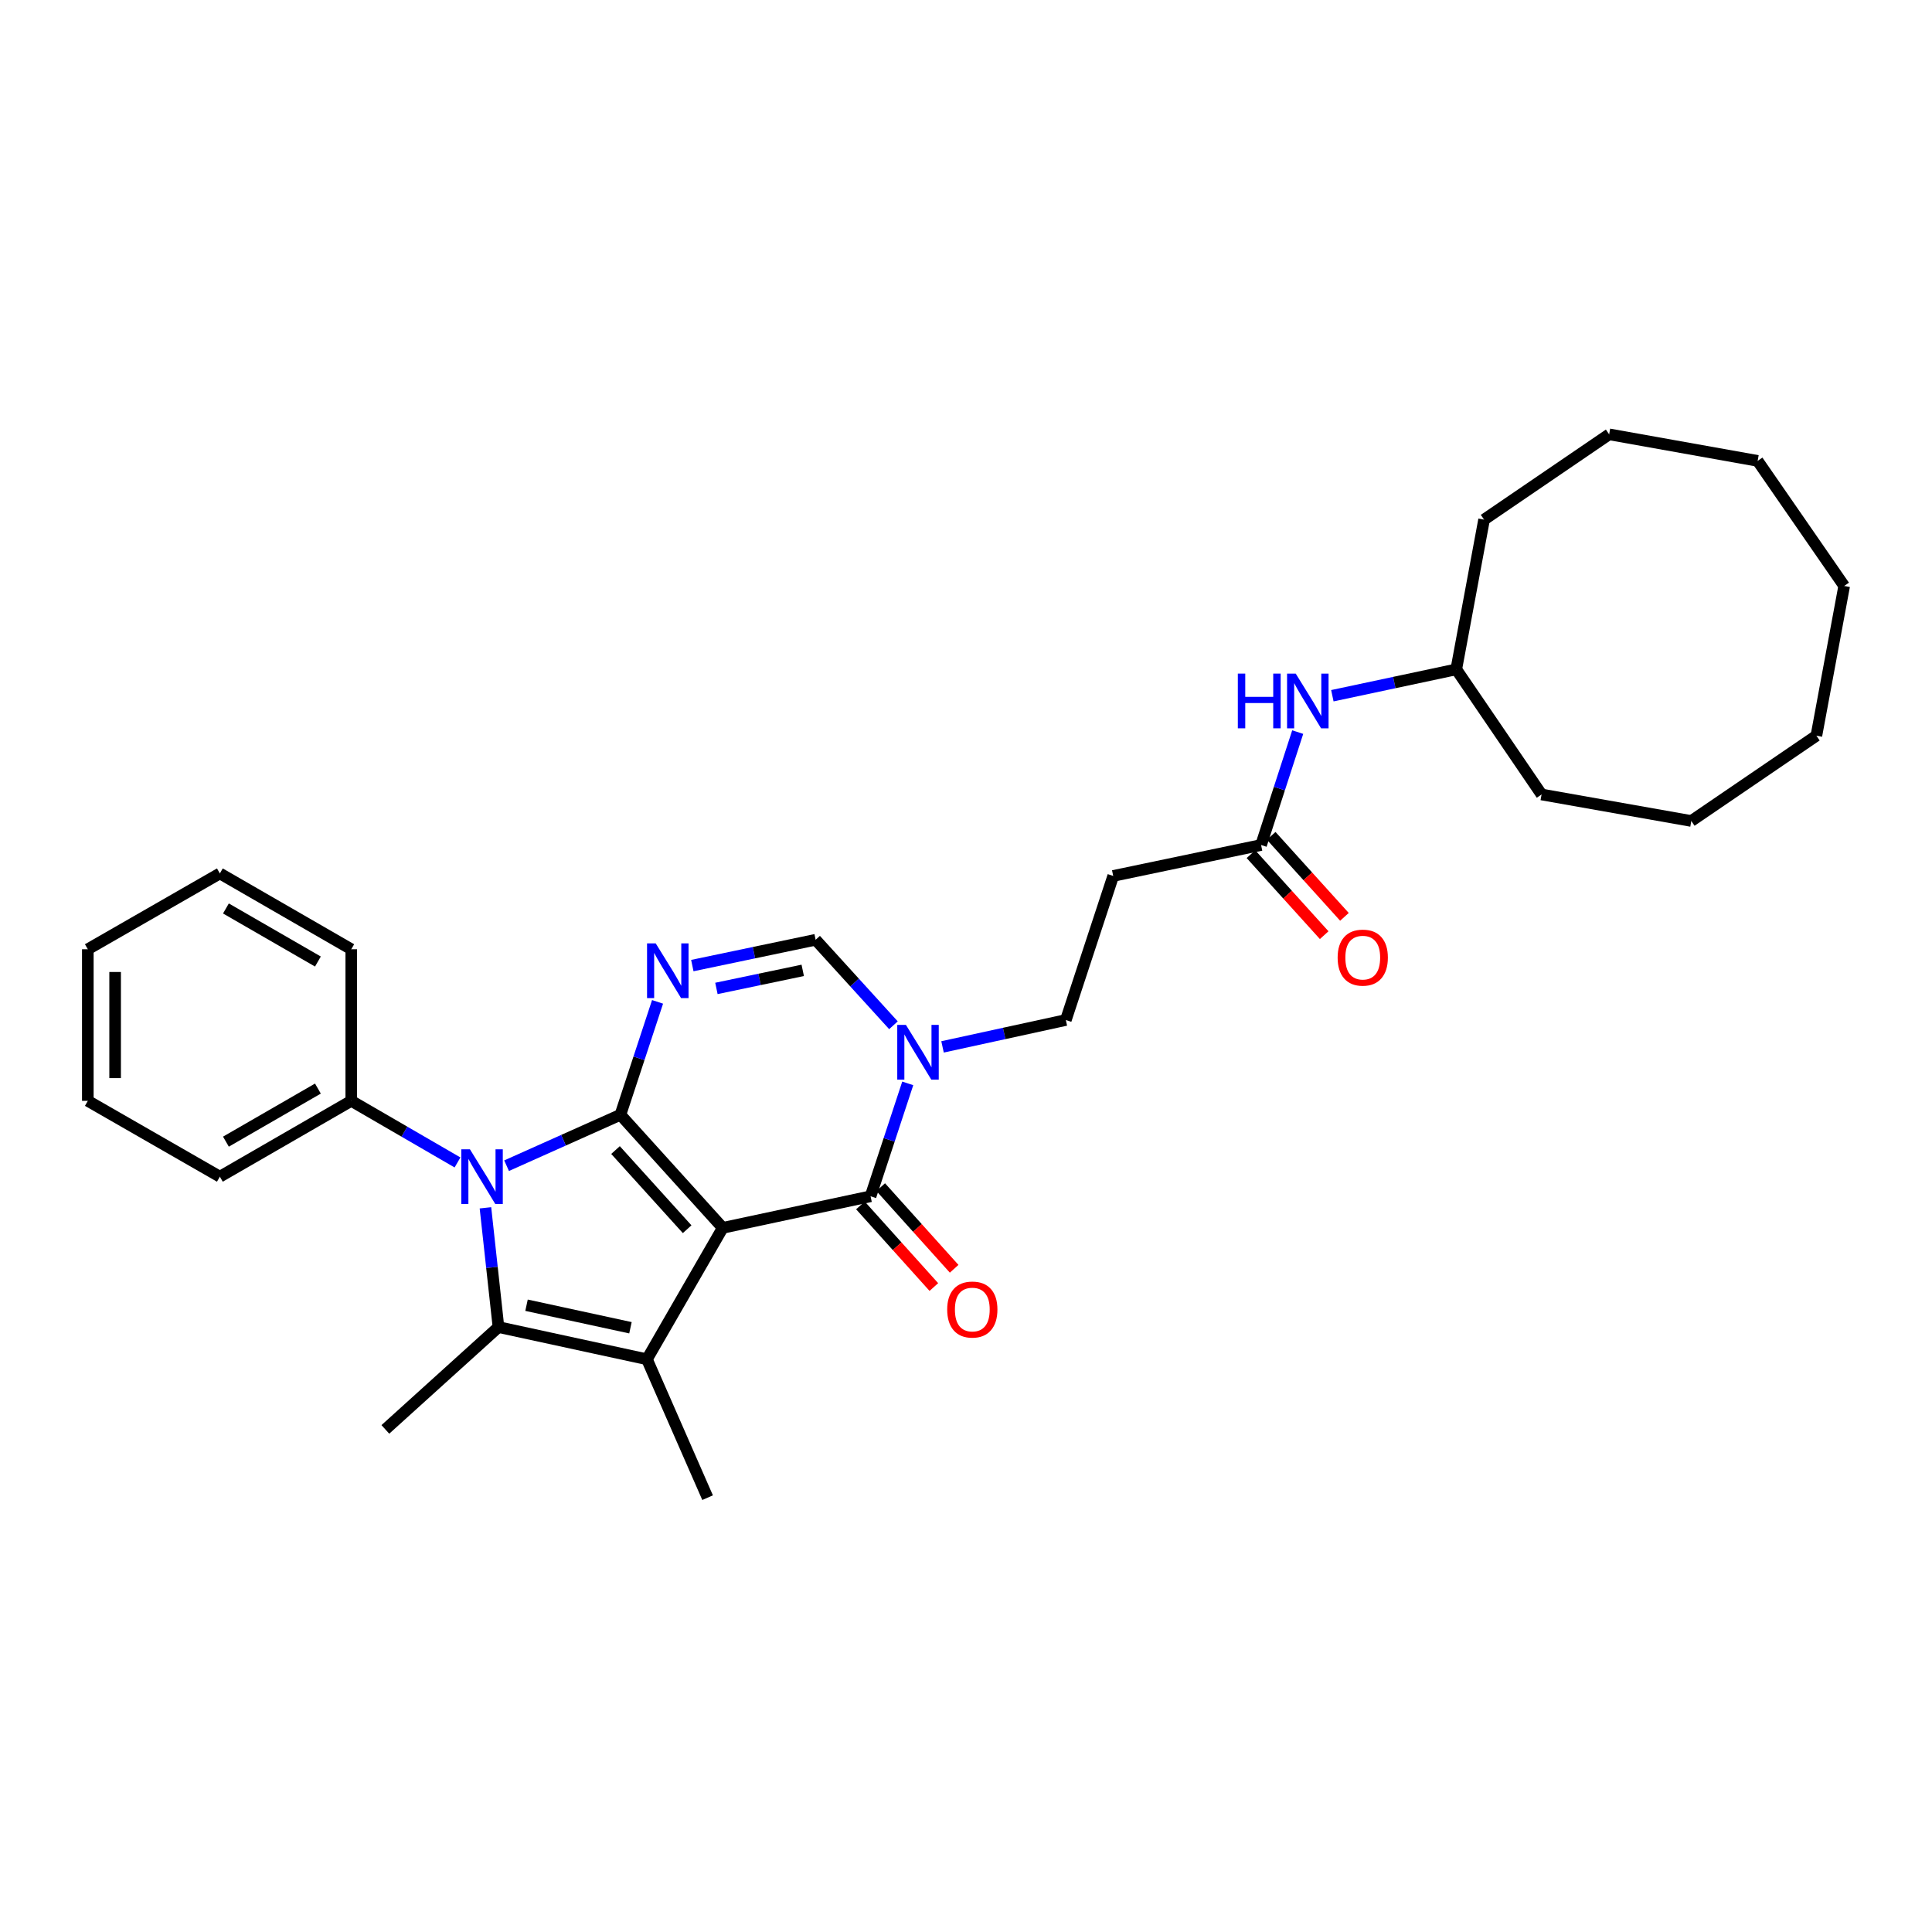 <?xml version='1.0' encoding='iso-8859-1'?>
<svg version='1.1' baseProfile='full'
              xmlns='http://www.w3.org/2000/svg'
                      xmlns:rdkit='http://www.rdkit.org/xml'
                      xmlns:xlink='http://www.w3.org/1999/xlink'
                  xml:space='preserve'
width='1000px' height='1000px' viewBox='0 0 1000 1000'>
<!-- END OF HEADER -->
<rect style='opacity:1.0;fill:#FFFFFF;stroke:none' width='1000' height='1000' x='0' y='0'> </rect>
<path class='bond-0' d='M 374.088,635.538 L 321.123,577.006' style='fill:none;fill-rule:evenodd;stroke:#000000;stroke-width:6px;stroke-linecap:butt;stroke-linejoin:miter;stroke-opacity:1' />
<path class='bond-0' d='M 355.664,636.24 L 318.589,595.268' style='fill:none;fill-rule:evenodd;stroke:#000000;stroke-width:6px;stroke-linecap:butt;stroke-linejoin:miter;stroke-opacity:1' />
<path class='bond-2' d='M 374.088,635.538 L 334.855,703.554' style='fill:none;fill-rule:evenodd;stroke:#000000;stroke-width:6px;stroke-linecap:butt;stroke-linejoin:miter;stroke-opacity:1' />
<path class='bond-5' d='M 374.088,635.538 L 450.607,619.191' style='fill:none;fill-rule:evenodd;stroke:#000000;stroke-width:6px;stroke-linecap:butt;stroke-linejoin:miter;stroke-opacity:1' />
<path class='bond-1' d='M 321.123,577.006 L 291.664,590.185' style='fill:none;fill-rule:evenodd;stroke:#000000;stroke-width:6px;stroke-linecap:butt;stroke-linejoin:miter;stroke-opacity:1' />
<path class='bond-1' d='M 291.664,590.185 L 262.205,603.365' style='fill:none;fill-rule:evenodd;stroke:#0000FF;stroke-width:6px;stroke-linecap:butt;stroke-linejoin:miter;stroke-opacity:1' />
<path class='bond-3' d='M 321.123,577.006 L 330.735,547.785' style='fill:none;fill-rule:evenodd;stroke:#000000;stroke-width:6px;stroke-linecap:butt;stroke-linejoin:miter;stroke-opacity:1' />
<path class='bond-3' d='M 330.735,547.785 L 340.347,518.564' style='fill:none;fill-rule:evenodd;stroke:#0000FF;stroke-width:6px;stroke-linecap:butt;stroke-linejoin:miter;stroke-opacity:1' />
<path class='bond-11' d='M 236.807,601.685 L 209.312,585.742' style='fill:none;fill-rule:evenodd;stroke:#0000FF;stroke-width:6px;stroke-linecap:butt;stroke-linejoin:miter;stroke-opacity:1' />
<path class='bond-11' d='M 209.312,585.742 L 181.817,569.798' style='fill:none;fill-rule:evenodd;stroke:#000000;stroke-width:6px;stroke-linecap:butt;stroke-linejoin:miter;stroke-opacity:1' />
<path class='bond-30' d='M 251.264,625.165 L 254.635,656.029' style='fill:none;fill-rule:evenodd;stroke:#0000FF;stroke-width:6px;stroke-linecap:butt;stroke-linejoin:miter;stroke-opacity:1' />
<path class='bond-30' d='M 254.635,656.029 L 258.006,686.893' style='fill:none;fill-rule:evenodd;stroke:#000000;stroke-width:6px;stroke-linecap:butt;stroke-linejoin:miter;stroke-opacity:1' />
<path class='bond-4' d='M 334.855,703.554 L 258.006,686.893' style='fill:none;fill-rule:evenodd;stroke:#000000;stroke-width:6px;stroke-linecap:butt;stroke-linejoin:miter;stroke-opacity:1' />
<path class='bond-4' d='M 326.322,687.243 L 272.528,675.581' style='fill:none;fill-rule:evenodd;stroke:#000000;stroke-width:6px;stroke-linecap:butt;stroke-linejoin:miter;stroke-opacity:1' />
<path class='bond-15' d='M 334.855,703.554 L 366.252,775.189' style='fill:none;fill-rule:evenodd;stroke:#000000;stroke-width:6px;stroke-linecap:butt;stroke-linejoin:miter;stroke-opacity:1' />
<path class='bond-31' d='M 358.345,499.783 L 390.257,493.1' style='fill:none;fill-rule:evenodd;stroke:#0000FF;stroke-width:6px;stroke-linecap:butt;stroke-linejoin:miter;stroke-opacity:1' />
<path class='bond-31' d='M 390.257,493.1 L 422.17,486.417' style='fill:none;fill-rule:evenodd;stroke:#000000;stroke-width:6px;stroke-linecap:butt;stroke-linejoin:miter;stroke-opacity:1' />
<path class='bond-31' d='M 370.815,511.611 L 393.154,506.933' style='fill:none;fill-rule:evenodd;stroke:#0000FF;stroke-width:6px;stroke-linecap:butt;stroke-linejoin:miter;stroke-opacity:1' />
<path class='bond-31' d='M 393.154,506.933 L 415.493,502.254' style='fill:none;fill-rule:evenodd;stroke:#000000;stroke-width:6px;stroke-linecap:butt;stroke-linejoin:miter;stroke-opacity:1' />
<path class='bond-16' d='M 258.006,686.893 L 199.459,739.858' style='fill:none;fill-rule:evenodd;stroke:#000000;stroke-width:6px;stroke-linecap:butt;stroke-linejoin:miter;stroke-opacity:1' />
<path class='bond-6' d='M 450.607,619.191 L 460.228,589.974' style='fill:none;fill-rule:evenodd;stroke:#000000;stroke-width:6px;stroke-linecap:butt;stroke-linejoin:miter;stroke-opacity:1' />
<path class='bond-6' d='M 460.228,589.974 L 469.849,560.757' style='fill:none;fill-rule:evenodd;stroke:#0000FF;stroke-width:6px;stroke-linecap:butt;stroke-linejoin:miter;stroke-opacity:1' />
<path class='bond-12' d='M 445.354,623.917 L 464.357,645.042' style='fill:none;fill-rule:evenodd;stroke:#000000;stroke-width:6px;stroke-linecap:butt;stroke-linejoin:miter;stroke-opacity:1' />
<path class='bond-12' d='M 464.357,645.042 L 483.36,666.168' style='fill:none;fill-rule:evenodd;stroke:#FF0000;stroke-width:6px;stroke-linecap:butt;stroke-linejoin:miter;stroke-opacity:1' />
<path class='bond-12' d='M 455.861,614.465 L 474.864,635.591' style='fill:none;fill-rule:evenodd;stroke:#000000;stroke-width:6px;stroke-linecap:butt;stroke-linejoin:miter;stroke-opacity:1' />
<path class='bond-12' d='M 474.864,635.591 L 493.867,656.717' style='fill:none;fill-rule:evenodd;stroke:#FF0000;stroke-width:6px;stroke-linecap:butt;stroke-linejoin:miter;stroke-opacity:1' />
<path class='bond-7' d='M 462.45,530.673 L 442.31,508.545' style='fill:none;fill-rule:evenodd;stroke:#0000FF;stroke-width:6px;stroke-linecap:butt;stroke-linejoin:miter;stroke-opacity:1' />
<path class='bond-7' d='M 442.31,508.545 L 422.17,486.417' style='fill:none;fill-rule:evenodd;stroke:#000000;stroke-width:6px;stroke-linecap:butt;stroke-linejoin:miter;stroke-opacity:1' />
<path class='bond-10' d='M 487.856,541.868 L 519.767,534.913' style='fill:none;fill-rule:evenodd;stroke:#0000FF;stroke-width:6px;stroke-linecap:butt;stroke-linejoin:miter;stroke-opacity:1' />
<path class='bond-10' d='M 519.767,534.913 L 551.678,527.959' style='fill:none;fill-rule:evenodd;stroke:#000000;stroke-width:6px;stroke-linecap:butt;stroke-linejoin:miter;stroke-opacity:1' />
<path class='bond-8' d='M 652.732,437.37 L 576.197,453.379' style='fill:none;fill-rule:evenodd;stroke:#000000;stroke-width:6px;stroke-linecap:butt;stroke-linejoin:miter;stroke-opacity:1' />
<path class='bond-13' d='M 652.732,437.37 L 662.212,408.151' style='fill:none;fill-rule:evenodd;stroke:#000000;stroke-width:6px;stroke-linecap:butt;stroke-linejoin:miter;stroke-opacity:1' />
<path class='bond-13' d='M 662.212,408.151 L 671.692,378.933' style='fill:none;fill-rule:evenodd;stroke:#0000FF;stroke-width:6px;stroke-linecap:butt;stroke-linejoin:miter;stroke-opacity:1' />
<path class='bond-14' d='M 647.491,442.109 L 666.444,463.073' style='fill:none;fill-rule:evenodd;stroke:#000000;stroke-width:6px;stroke-linecap:butt;stroke-linejoin:miter;stroke-opacity:1' />
<path class='bond-14' d='M 666.444,463.073 L 685.398,484.037' style='fill:none;fill-rule:evenodd;stroke:#FF0000;stroke-width:6px;stroke-linecap:butt;stroke-linejoin:miter;stroke-opacity:1' />
<path class='bond-14' d='M 657.974,432.631 L 676.927,453.595' style='fill:none;fill-rule:evenodd;stroke:#000000;stroke-width:6px;stroke-linecap:butt;stroke-linejoin:miter;stroke-opacity:1' />
<path class='bond-14' d='M 676.927,453.595 L 695.881,474.559' style='fill:none;fill-rule:evenodd;stroke:#FF0000;stroke-width:6px;stroke-linecap:butt;stroke-linejoin:miter;stroke-opacity:1' />
<path class='bond-9' d='M 576.197,453.379 L 551.678,527.959' style='fill:none;fill-rule:evenodd;stroke:#000000;stroke-width:6px;stroke-linecap:butt;stroke-linejoin:miter;stroke-opacity:1' />
<path class='bond-18' d='M 181.817,569.798 L 113.8,609.047' style='fill:none;fill-rule:evenodd;stroke:#000000;stroke-width:6px;stroke-linecap:butt;stroke-linejoin:miter;stroke-opacity:1' />
<path class='bond-18' d='M 164.551,563.445 L 116.939,590.919' style='fill:none;fill-rule:evenodd;stroke:#000000;stroke-width:6px;stroke-linecap:butt;stroke-linejoin:miter;stroke-opacity:1' />
<path class='bond-19' d='M 181.817,569.798 L 181.817,491.332' style='fill:none;fill-rule:evenodd;stroke:#000000;stroke-width:6px;stroke-linecap:butt;stroke-linejoin:miter;stroke-opacity:1' />
<path class='bond-17' d='M 689.626,360.11 L 721.695,353.284' style='fill:none;fill-rule:evenodd;stroke:#0000FF;stroke-width:6px;stroke-linecap:butt;stroke-linejoin:miter;stroke-opacity:1' />
<path class='bond-17' d='M 721.695,353.284 L 753.763,346.459' style='fill:none;fill-rule:evenodd;stroke:#000000;stroke-width:6px;stroke-linecap:butt;stroke-linejoin:miter;stroke-opacity:1' />
<path class='bond-20' d='M 753.763,346.459 L 797.911,411.217' style='fill:none;fill-rule:evenodd;stroke:#000000;stroke-width:6px;stroke-linecap:butt;stroke-linejoin:miter;stroke-opacity:1' />
<path class='bond-21' d='M 753.763,346.459 L 768.155,268.959' style='fill:none;fill-rule:evenodd;stroke:#000000;stroke-width:6px;stroke-linecap:butt;stroke-linejoin:miter;stroke-opacity:1' />
<path class='bond-23' d='M 113.8,609.047 L 45.455,569.798' style='fill:none;fill-rule:evenodd;stroke:#000000;stroke-width:6px;stroke-linecap:butt;stroke-linejoin:miter;stroke-opacity:1' />
<path class='bond-22' d='M 181.817,491.332 L 113.8,452.091' style='fill:none;fill-rule:evenodd;stroke:#000000;stroke-width:6px;stroke-linecap:butt;stroke-linejoin:miter;stroke-opacity:1' />
<path class='bond-22' d='M 164.552,497.687 L 116.94,470.218' style='fill:none;fill-rule:evenodd;stroke:#000000;stroke-width:6px;stroke-linecap:butt;stroke-linejoin:miter;stroke-opacity:1' />
<path class='bond-24' d='M 797.911,411.217 L 875.412,424.941' style='fill:none;fill-rule:evenodd;stroke:#000000;stroke-width:6px;stroke-linecap:butt;stroke-linejoin:miter;stroke-opacity:1' />
<path class='bond-25' d='M 768.155,268.959 L 832.897,224.811' style='fill:none;fill-rule:evenodd;stroke:#000000;stroke-width:6px;stroke-linecap:butt;stroke-linejoin:miter;stroke-opacity:1' />
<path class='bond-26' d='M 113.8,452.091 L 45.455,491.332' style='fill:none;fill-rule:evenodd;stroke:#000000;stroke-width:6px;stroke-linecap:butt;stroke-linejoin:miter;stroke-opacity:1' />
<path class='bond-32' d='M 45.455,569.798 L 45.455,491.332' style='fill:none;fill-rule:evenodd;stroke:#000000;stroke-width:6px;stroke-linecap:butt;stroke-linejoin:miter;stroke-opacity:1' />
<path class='bond-32' d='M 59.587,558.028 L 59.587,503.102' style='fill:none;fill-rule:evenodd;stroke:#000000;stroke-width:6px;stroke-linecap:butt;stroke-linejoin:miter;stroke-opacity:1' />
<path class='bond-29' d='M 875.412,424.941 L 940.162,380.793' style='fill:none;fill-rule:evenodd;stroke:#000000;stroke-width:6px;stroke-linecap:butt;stroke-linejoin:miter;stroke-opacity:1' />
<path class='bond-28' d='M 832.897,224.811 L 909.761,238.55' style='fill:none;fill-rule:evenodd;stroke:#000000;stroke-width:6px;stroke-linecap:butt;stroke-linejoin:miter;stroke-opacity:1' />
<path class='bond-27' d='M 954.545,303.293 L 909.761,238.55' style='fill:none;fill-rule:evenodd;stroke:#000000;stroke-width:6px;stroke-linecap:butt;stroke-linejoin:miter;stroke-opacity:1' />
<path class='bond-33' d='M 954.545,303.293 L 940.162,380.793' style='fill:none;fill-rule:evenodd;stroke:#000000;stroke-width:6px;stroke-linecap:butt;stroke-linejoin:miter;stroke-opacity:1' />
<path  class='atom-2' d='M 243.243 594.887
L 252.523 609.887
Q 253.443 611.367, 254.923 614.047
Q 256.403 616.727, 256.483 616.887
L 256.483 594.887
L 260.243 594.887
L 260.243 623.207
L 256.363 623.207
L 246.403 606.807
Q 245.243 604.887, 244.003 602.687
Q 242.803 600.487, 242.443 599.807
L 242.443 623.207
L 238.763 623.207
L 238.763 594.887
L 243.243 594.887
' fill='#0000FF'/>
<path  class='atom-4' d='M 339.391 488.282
L 348.671 503.282
Q 349.591 504.762, 351.071 507.442
Q 352.551 510.122, 352.631 510.282
L 352.631 488.282
L 356.391 488.282
L 356.391 516.602
L 352.511 516.602
L 342.551 500.202
Q 341.391 498.282, 340.151 496.082
Q 338.951 493.882, 338.591 493.202
L 338.591 516.602
L 334.911 516.602
L 334.911 488.282
L 339.391 488.282
' fill='#0000FF'/>
<path  class='atom-7' d='M 468.898 530.475
L 478.178 545.475
Q 479.098 546.955, 480.578 549.635
Q 482.058 552.315, 482.138 552.475
L 482.138 530.475
L 485.898 530.475
L 485.898 558.795
L 482.018 558.795
L 472.058 542.395
Q 470.898 540.475, 469.658 538.275
Q 468.458 536.075, 468.098 535.395
L 468.098 558.795
L 464.418 558.795
L 464.418 530.475
L 468.898 530.475
' fill='#0000FF'/>
<path  class='atom-13' d='M 490.266 677.811
Q 490.266 671.011, 493.626 667.211
Q 496.986 663.411, 503.266 663.411
Q 509.546 663.411, 512.906 667.211
Q 516.266 671.011, 516.266 677.811
Q 516.266 684.691, 512.866 688.611
Q 509.466 692.491, 503.266 692.491
Q 497.026 692.491, 493.626 688.611
Q 490.266 684.731, 490.266 677.811
M 503.266 689.291
Q 507.586 689.291, 509.906 686.411
Q 512.266 683.491, 512.266 677.811
Q 512.266 672.251, 509.906 669.451
Q 507.586 666.611, 503.266 666.611
Q 498.946 666.611, 496.586 669.411
Q 494.266 672.211, 494.266 677.811
Q 494.266 683.531, 496.586 686.411
Q 498.946 689.291, 503.266 689.291
' fill='#FF0000'/>
<path  class='atom-14' d='M 640.702 348.654
L 644.542 348.654
L 644.542 360.694
L 659.022 360.694
L 659.022 348.654
L 662.862 348.654
L 662.862 376.974
L 659.022 376.974
L 659.022 363.894
L 644.542 363.894
L 644.542 376.974
L 640.702 376.974
L 640.702 348.654
' fill='#0000FF'/>
<path  class='atom-14' d='M 670.662 348.654
L 679.942 363.654
Q 680.862 365.134, 682.342 367.814
Q 683.822 370.494, 683.902 370.654
L 683.902 348.654
L 687.662 348.654
L 687.662 376.974
L 683.782 376.974
L 673.822 360.574
Q 672.662 358.654, 671.422 356.454
Q 670.222 354.254, 669.862 353.574
L 669.862 376.974
L 666.182 376.974
L 666.182 348.654
L 670.662 348.654
' fill='#0000FF'/>
<path  class='atom-15' d='M 692.36 495.66
Q 692.36 488.86, 695.72 485.06
Q 699.08 481.26, 705.36 481.26
Q 711.64 481.26, 715 485.06
Q 718.36 488.86, 718.36 495.66
Q 718.36 502.54, 714.96 506.46
Q 711.56 510.34, 705.36 510.34
Q 699.12 510.34, 695.72 506.46
Q 692.36 502.58, 692.36 495.66
M 705.36 507.14
Q 709.68 507.14, 712 504.26
Q 714.36 501.34, 714.36 495.66
Q 714.36 490.1, 712 487.3
Q 709.68 484.46, 705.36 484.46
Q 701.04 484.46, 698.68 487.26
Q 696.36 490.06, 696.36 495.66
Q 696.36 501.38, 698.68 504.26
Q 701.04 507.14, 705.36 507.14
' fill='#FF0000'/>
</svg>
